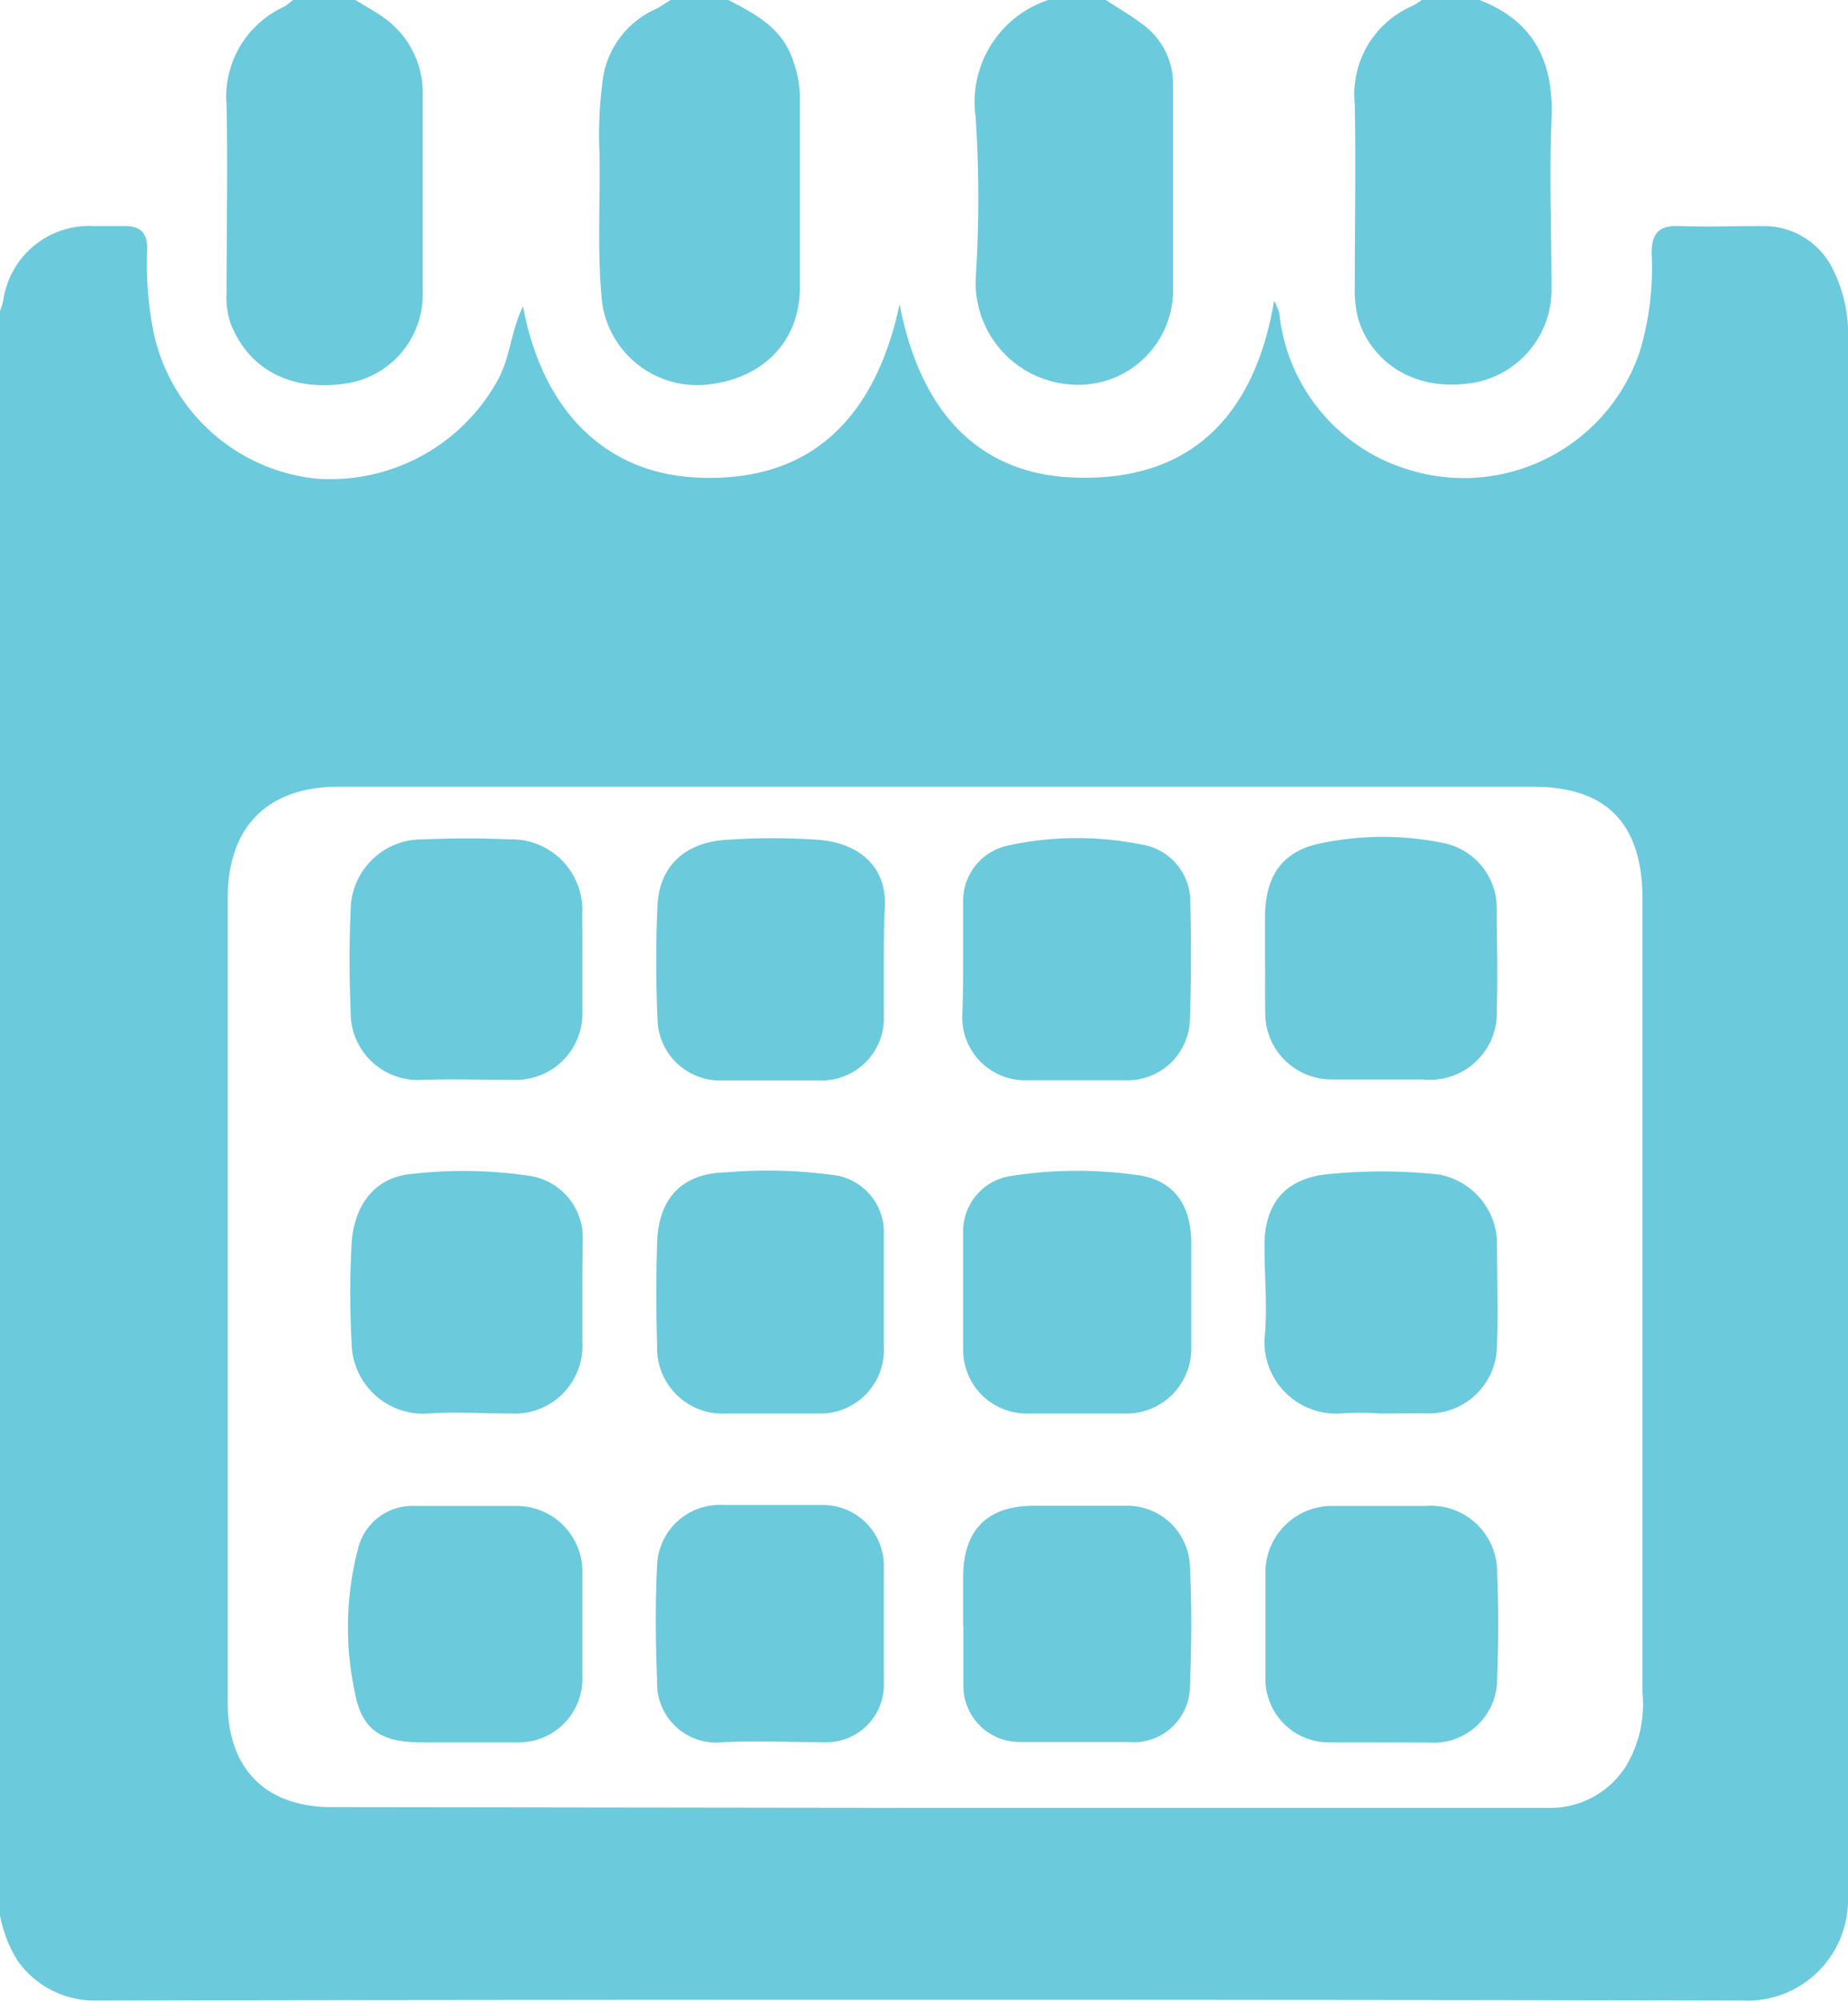 <svg xmlns="http://www.w3.org/2000/svg" viewBox="0 0 96.18 104.12"><defs><style>.cls-1{fill:#6bcadc;}</style></defs><g id="Capa_2" data-name="Capa 2"><g id="Capa_1-2" data-name="Capa 1"><g id="mNJHOz.tif"><path class="cls-1" d="M0,99.64V16.18a3.5,3.5,0,0,0,.17-.55,4.52,4.52,0,0,1,4.71-3.87c.54,0,1.08,0,1.62,0,.84,0,1.17.39,1.16,1.2A18.36,18.36,0,0,0,8,17.33a9.69,9.69,0,0,0,8.33,7.56,9.94,9.94,0,0,0,9.59-5.14c.64-1.17.67-2.52,1.3-3.81,1.06,5.67,4.48,8.61,8.82,8.89,6.06.39,9.5-3,10.78-9,1.31,6.77,5.16,8.79,8.8,9,6.06.35,9.65-2.93,10.69-9.18a3.59,3.59,0,0,1,.27.63,9.53,9.53,0,0,0,6.84,8.19,9.67,9.67,0,0,0,11.92-6.17,15.12,15.12,0,0,0,.62-5.13c0-1.05.4-1.45,1.43-1.41,1.47.05,2.93,0,4.39,0A4,4,0,0,1,95.39,14a7.6,7.6,0,0,1,.79,3.79v80c0,.34,0,.69,0,1a5.24,5.24,0,0,1-5.52,5.29Q47.84,104,5,104.08A4.89,4.89,0,0,1,.91,102,6.79,6.79,0,0,1,0,99.64Zm48.68-5.58c10.63,0,21.26,0,31.89,0a4.67,4.67,0,0,0,4.06-2.18A6.31,6.31,0,0,0,85.48,88q0-18.37,0-36.74c0-1.62,0-3.24,0-4.86-.13-3.7-2-5.47-5.7-5.47q-31.08,0-62.15,0c-3.72,0-5.78,2.09-5.78,5.81q0,14.28,0,28.55c0,4.43,0,8.86,0,13.29,0,3.47,2,5.44,5.43,5.44Z"/><path class="cls-1" d="M37.91,0c1.44.75,2.86,1.49,3.39,3.23a5.69,5.69,0,0,1,.33,1.68c0,3.35,0,6.7,0,10.05,0,2.82-1.95,4.79-4.93,5.06a5,5,0,0,1-5.35-4.19c-.29-2.62-.1-5.23-.15-7.84a21.59,21.59,0,0,1,.15-3.68A4.72,4.72,0,0,1,34.11.48c.28-.14.53-.32.79-.48Z"/><path class="cls-1" d="M18.49,0c.49.3,1,.57,1.47.91A4.78,4.78,0,0,1,22,5c0,3.39,0,6.77,0,10.16a4.68,4.68,0,0,1-3.86,4.77c-2.91.49-5.16-.65-6.13-3.08a4.09,4.09,0,0,1-.22-1.58c0-3.27.07-6.55,0-9.81a5.15,5.15,0,0,1,3-5.11A4.87,4.87,0,0,0,15.25,0Z"/><path class="cls-1" d="M57.55,0c.64.42,1.31.8,1.92,1.27a3.81,3.81,0,0,1,1.58,3.17c0,3.62,0,7.23,0,10.85A4.93,4.93,0,0,1,55.68,20a5.31,5.31,0,0,1-4.9-5.47,65.71,65.71,0,0,0,0-8.42A5.6,5.6,0,0,1,54.55,0Z"/><path class="cls-1" d="M77,0c2.83,1.09,3.87,3.21,3.75,6.17s0,6,0,9a4.92,4.92,0,0,1-4.09,4.75c-3.43.54-5.47-1.46-6-3.44a6.28,6.28,0,0,1-.15-1.61c0-3.15.06-6.31,0-9.47a5,5,0,0,1,3-5.09A5,5,0,0,0,74,0Z"/><path class="cls-1" d="M71.81,73.54a14.28,14.28,0,0,0-2.07,0,3.73,3.73,0,0,1-3.93-3.85c.17-1.6,0-3.24,0-4.85,0-2.16,1-3.44,3.1-3.73a27.8,27.8,0,0,1,6,0,3.7,3.7,0,0,1,3,3.36c0,1.84.07,3.69,0,5.54a3.55,3.55,0,0,1-3.77,3.52Z"/><path class="cls-1" d="M30.31,67.28c0,.85,0,1.69,0,2.54a3.53,3.53,0,0,1-3.75,3.72c-1.42,0-2.85-.1-4.26,0a3.73,3.73,0,0,1-4-3.68,47.11,47.11,0,0,1,0-5.18c.1-1.63.94-3.44,3.2-3.61a23.36,23.36,0,0,1,6.08.11,3.25,3.25,0,0,1,2.75,3.32C30.32,65.44,30.3,66.36,30.31,67.28Z"/><path class="cls-1" d="M65.84,50V47.71c0-2.12.89-3.44,2.92-3.84a15.73,15.73,0,0,1,6.41,0,3.46,3.46,0,0,1,2.73,3.43c0,1.73.06,3.46,0,5.19a3.48,3.48,0,0,1-3.83,3.67c-1.58,0-3.16,0-4.74,0a3.45,3.45,0,0,1-3.48-3.53C65.83,51.79,65.85,50.9,65.84,50Z"/><path class="cls-1" d="M30.31,50c0,.89,0,1.77,0,2.66a3.45,3.45,0,0,1-3.48,3.52c-1.62,0-3.23-.05-4.85,0a3.5,3.5,0,0,1-3.73-3.53c-.07-1.77-.08-3.54,0-5.31A3.71,3.71,0,0,1,22,43.67c1.5-.06,3-.07,4.5,0A3.68,3.68,0,0,1,30.3,47.6C30.31,48.41,30.31,49.22,30.31,50Z"/><path class="cls-1" d="M62,67.32c0,.92,0,1.85,0,2.77a3.38,3.38,0,0,1-3.55,3.45c-1.65,0-3.3,0-5,0a3.3,3.3,0,0,1-3.32-3.36c0-2,0-4,0-6a2.91,2.91,0,0,1,2.5-3A22.24,22.24,0,0,1,59,61.11c2,.2,2.95,1.45,3,3.44C62,65.48,62,66.4,62,67.32Z"/><path class="cls-1" d="M71.79,90.65H69.24a3.3,3.3,0,0,1-3.38-3.3c0-1.89,0-3.78,0-5.66a3.47,3.47,0,0,1,3.32-3.34c1.66,0,3.31,0,5,0a3.45,3.45,0,0,1,3.74,3.53c.08,1.8.07,3.62,0,5.43a3.31,3.31,0,0,1-3.56,3.35Z"/><path class="cls-1" d="M46,67.29c0,.93,0,1.85,0,2.78a3.31,3.31,0,0,1-3.46,3.47H37.83A3.41,3.41,0,0,1,34.2,70q-.08-2.66,0-5.31c.06-2.37,1.31-3.67,3.66-3.7a25.24,25.24,0,0,1,5.76.18A3,3,0,0,1,46,64.06c0,1.08,0,2.16,0,3.23Z"/><path class="cls-1" d="M24.34,90.65H21.92c-2.06,0-3.11-.64-3.46-2.64a16.18,16.18,0,0,1,.17-7.42,2.91,2.91,0,0,1,3-2.24q2.65,0,5.31,0a3.42,3.42,0,0,1,3.37,3.4c0,1.88,0,3.77,0,5.65A3.31,3.31,0,0,1,27,90.65Z"/><path class="cls-1" d="M46,50c0,1,0,2,0,3a3.23,3.23,0,0,1-3.2,3.21q-2.59,0-5.19,0A3.25,3.25,0,0,1,34.22,53q-.13-2.94,0-5.88c.09-2.05,1.42-3.3,3.62-3.43a35.54,35.54,0,0,1,4.73,0c1.9.14,3.69,1.21,3.47,3.73C46,48.28,46,49.13,46,50Z"/><path class="cls-1" d="M50.13,49.92c0-1,0-2,0-3A2.93,2.93,0,0,1,52.42,44a16.92,16.92,0,0,1,7-.06,3,3,0,0,1,2.53,2.89C62,48.88,62,51,61.93,53A3.25,3.25,0,0,1,58.5,56.2c-1.65,0-3.3,0-5,0a3.27,3.27,0,0,1-3.41-3.51C50.12,51.76,50.13,50.84,50.13,49.92Z"/><path class="cls-1" d="M50.13,84.59c0-.84,0-1.69,0-2.54,0-2.44,1.24-3.7,3.65-3.71,1.58,0,3.16,0,4.73,0a3.27,3.27,0,0,1,3.42,3.18c.1,2,.09,4.08,0,6.11a2.93,2.93,0,0,1-3.22,3c-1.88,0-3.77,0-5.65,0a2.92,2.92,0,0,1-2.92-2.93c0-1,0-2.08,0-3.12Z"/><path class="cls-1" d="M46,84.61c0,1,0,1.92,0,2.88a3,3,0,0,1-3.17,3.15c-1.73,0-3.47-.08-5.19,0a3.08,3.08,0,0,1-3.44-3.19c-.08-2-.1-4,0-6a3.26,3.26,0,0,1,3.44-3.15c1.73,0,3.46,0,5.19,0A3.17,3.17,0,0,1,46,81.49C46,82.53,46,83.57,46,84.61Z"/></g></g></g></svg>
